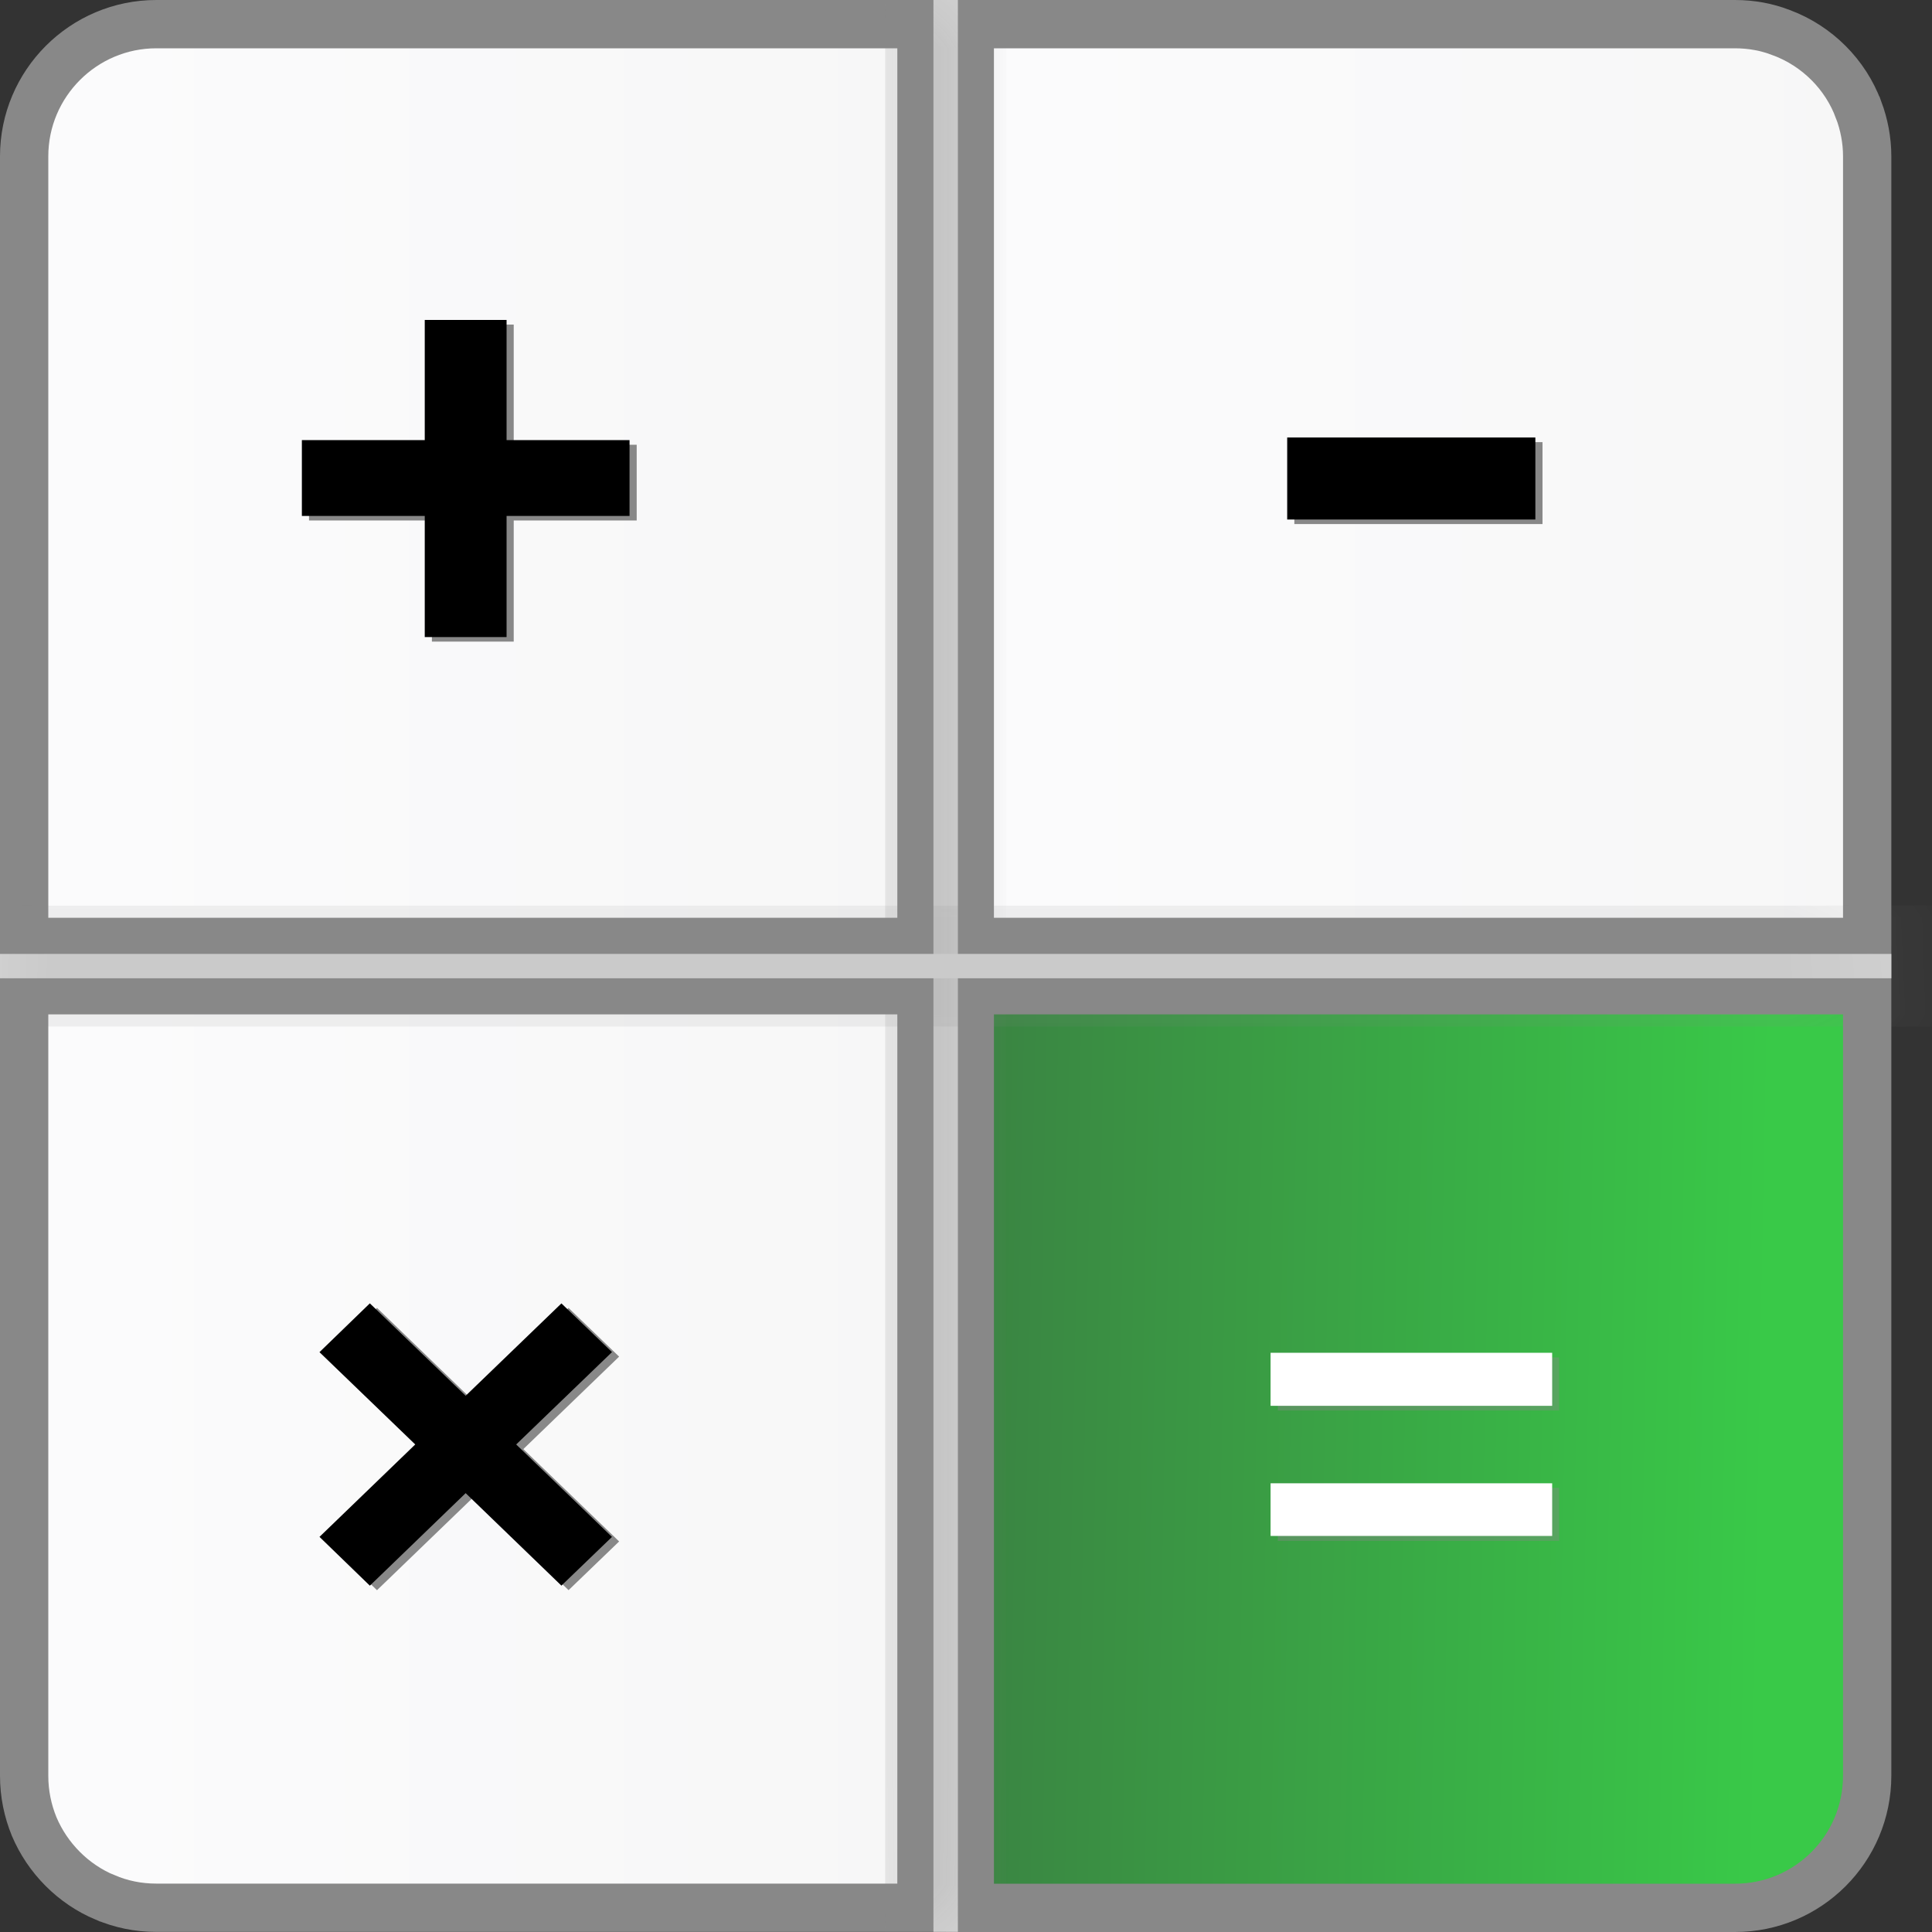 <svg width="20" height="20" viewBox="0 0 20 20" fill="none" xmlns="http://www.w3.org/2000/svg">
<rect x="0" y="0" width="20" height="20" fill="#333333" stroke="none"/>
<g clip-path="url(#clip0_3_73)">
<path d="M19.329 1.618V9.751H10.039V0.25H17.96C18.13 0.25 18.291 0.28 18.437 0.337L18.437 0.337L18.441 0.338C18.812 0.477 19.105 0.771 19.24 1.137L19.241 1.138C19.297 1.289 19.329 1.451 19.329 1.618Z" fill="url(#paint0_linear_3_73)" stroke="#888888" stroke-width="0.5"/>
<path d="M9.539 0.25V9.751H0.25V1.618C0.25 0.864 0.864 0.25 1.618 0.25H9.539Z" fill="url(#paint1_linear_3_73)" stroke="#888888" stroke-width="0.5"/>
<path d="M19.329 10.251V18.382C19.329 19.139 18.716 19.75 17.961 19.75H10.039V10.251H19.329Z" fill="url(#paint2_linear_3_73)" stroke="#888888" stroke-width="0.5"/>
<path d="M0.25 18.383V10.251H9.539V19.749H1.618C1.428 19.749 1.25 19.711 1.089 19.642L1.087 19.642C0.758 19.504 0.493 19.237 0.354 18.909C0.287 18.745 0.25 18.57 0.25 18.383Z" fill="url(#paint3_linear_3_73)" stroke="#888888" stroke-width="0.5"/>
<path d="M5.068 4.604V4.854H5.318H6.341V5.138H5.318H5.068V5.388V6.392H4.721V5.388V5.138H4.471H3.449V4.854H4.471H4.721V4.604V3.61H5.068V4.604Z" fill="white" stroke="#888888" stroke-width="0.5"/>
<path d="M13.649 5.175V4.827H15.718V5.175H13.649Z" fill="white" stroke="#888888" stroke-width="0.5"/>
<path d="M5.244 15.181L6.049 15.957L5.886 16.114L5.068 15.325L4.895 15.158L4.721 15.325L3.903 16.114L3.741 15.957L4.546 15.181L4.732 15.001L4.546 14.821L3.741 14.044L3.903 13.887L4.721 14.677L4.895 14.844L5.068 14.677L5.886 13.887L6.049 14.044L5.244 14.821L5.057 15.001L5.244 15.181Z" fill="white" stroke="#888888" stroke-width="0.5"/>
<path opacity="0.4" d="M15.89 15.701H13.478V15.652H15.89V15.701ZM15.89 14.351H13.478V14.302H15.89V14.351Z" fill="url(#paint4_linear_3_73)" stroke="#888888" stroke-width="0.5"/>
<mask id="path-9-inside-1_3_73" fill="white">
<path d="M9.916 0H9.663V19.998H9.916V0Z"/>
</mask>
<path d="M9.916 0H9.663V19.998H9.916V0Z" fill="#D4D4D4"/>
<path d="M9.663 0V-0.5H9.163V0H9.663ZM9.916 0H10.416V-0.5H9.916V0ZM9.916 19.998V20.498H10.416V19.998H9.916ZM9.663 19.998H9.163V20.498H9.663V19.998ZM9.663 0.5H9.916V-0.5H9.663V0.5ZM9.416 0V19.998H10.416V0H9.416ZM9.916 19.498H9.663V20.498H9.916V19.498ZM10.163 19.998V0H9.163V19.998H10.163Z" fill="#888888" mask="url(#path-9-inside-1_3_73)"/>
<mask id="path-11-inside-2_3_73" fill="white">
<path d="M19.579 9.875H0V10.127H19.579V9.875Z"/>
</mask>
<path d="M19.579 9.875H0V10.127H19.579V9.875Z" fill="#D4D4D4"/>
<path d="M0 9.875V9.375H-0.5V9.875H0ZM19.579 9.875H20.079V9.375H19.579V9.875ZM19.579 10.127V10.627H20.079V10.127H19.579ZM0 10.127H-0.5V10.627H0V10.127ZM0 10.375H19.579V9.375H0V10.375ZM19.079 9.875V10.127H20.079V9.875H19.079ZM19.579 9.627H0V10.627H19.579V9.627ZM0.5 10.127V9.875H-0.5V10.127H0.5Z" fill="#888888" mask="url(#path-11-inside-2_3_73)"/>
<path d="M15.818 15.65H13.403V15.605H15.818V15.65ZM15.818 14.303H13.403V14.254H15.818V14.303Z" fill="white" stroke="white" stroke-width="0.5"/>
<path d="M4.994 4.556V4.806H5.244H6.267V5.091H5.244H4.994V5.341V6.345H4.647V5.341V5.091H4.397H3.375V4.806H4.397H4.647V4.556V3.562H4.994V4.556Z" fill="#979696" stroke="black" stroke-width="0.5"/>
<path d="M13.575 5.128V4.779H15.644V5.128H13.575Z" fill="#979696" stroke="black" stroke-width="0.5"/>
<path d="M5.17 15.133L5.975 15.91L5.812 16.067L4.994 15.277L4.821 15.11L4.647 15.277L3.829 16.067L3.667 15.91L4.472 15.133L4.658 14.953L4.472 14.773L3.667 13.997L3.829 13.84L4.647 14.629L4.821 14.797L4.994 14.629L5.812 13.84L5.975 13.997L5.17 14.773L4.983 14.953L5.17 15.133Z" fill="#979696" stroke="black" stroke-width="0.5"/>
</g>
<defs>
<linearGradient id="paint0_linear_3_73" x1="9.789" y1="5" x2="19.579" y2="5" gradientUnits="userSpaceOnUse">
<stop offset="0.092" stop-color="#FBFBFC"/>
<stop offset="1" stop-color="#F7F7F7"/>
</linearGradient>
<linearGradient id="paint1_linear_3_73" x1="0" y1="5" x2="9.789" y2="5" gradientUnits="userSpaceOnUse">
<stop offset="0.092" stop-color="#FBFBFC"/>
<stop offset="1" stop-color="#F7F7F7"/>
</linearGradient>
<linearGradient id="paint2_linear_3_73" x1="9.809" y1="11.988" x2="18.314" y2="12.149" gradientUnits="userSpaceOnUse">
<stop stop-color="#3A8142"/>
<stop offset="1" stop-color="#39C948"/>
</linearGradient>
<linearGradient id="paint3_linear_3_73" x1="0" y1="15" x2="9.789" y2="15" gradientUnits="userSpaceOnUse">
<stop offset="0.092" stop-color="#FBFBFC"/>
<stop offset="1" stop-color="#F7F7F7"/>
</linearGradient>
<linearGradient id="paint4_linear_3_73" x1="13.228" y1="15.001" x2="16.14" y2="15.001" gradientUnits="userSpaceOnUse">
<stop offset="0.034" stop-color="white"/>
<stop offset="1" stop-color="#54BB9E"/>
</linearGradient>
<clipPath id="clip0_3_73">
<rect width="20" height="20" fill="white"/>
</clipPath>
</defs>
</svg>
